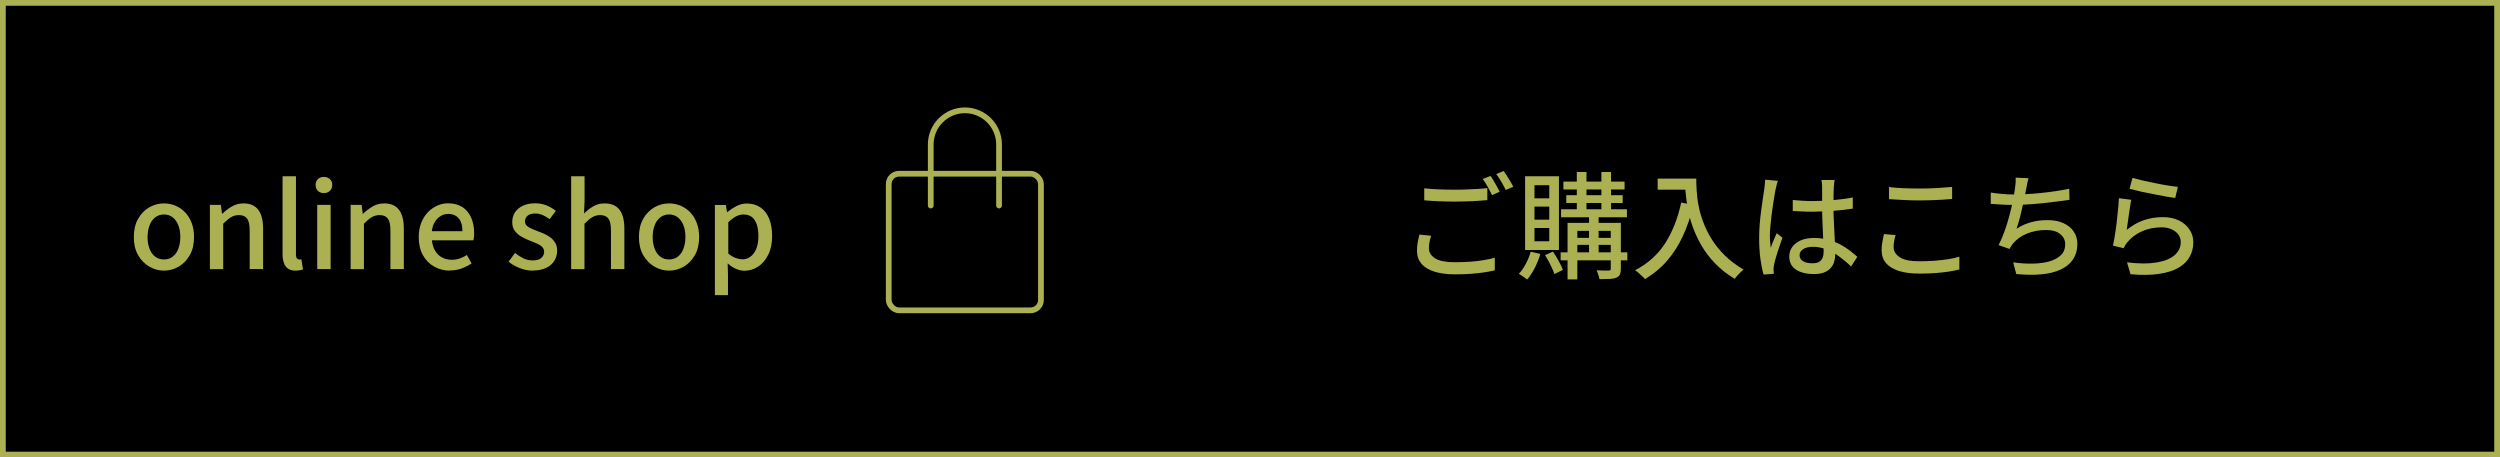 <?xml version="1.0" encoding="UTF-8"?><svg id="_レイヤー_2" xmlns="http://www.w3.org/2000/svg" viewBox="0 0 235 43"><defs><style>.cls-1,.cls-2{stroke-width:0px;}.cls-2{fill:#abb153;}.cls-3{fill:none;stroke:#abb153;stroke-linecap:round;stroke-linejoin:round;stroke-width:.54px;}</style></defs><g id="_レイヤー_1-2"><rect class="cls-1" x=".27" y=".27" width="234.46" height="42.46"/><path class="cls-2" d="m234.46.54v41.92H.54V.54h233.92m.54-.54H0v43h235V0h0Z"/><path class="cls-2" d="m134.52,22.18c-.06.2-.12.4-.15.59-.04.19-.05.39-.05.58,0,.38.2.7.59.94.39.24,1.01.36,1.85.36.49,0,.97-.02,1.43-.05.46-.03.89-.08,1.29-.15.4-.06.74-.14,1.03-.23v1.19c-.27.07-.6.13-.99.19-.38.06-.8.11-1.27.14-.46.03-.95.05-1.46.05-.78,0-1.44-.09-1.97-.26s-.94-.42-1.21-.74c-.27-.33-.41-.73-.41-1.21,0-.3.02-.57.07-.83.05-.26.1-.49.15-.7l1.12.11Zm-.64-4.48c.39.04.83.08,1.33.1.5.02,1.02.03,1.58.03.35,0,.7,0,1.06-.02.36-.01.71-.03,1.05-.05.34-.02.64-.05.91-.08v1.13c-.25.02-.54.04-.88.07s-.7.04-1.07.05c-.37.01-.73.02-1.07.02-.55,0-1.07-.01-1.54-.03-.48-.02-.93-.05-1.37-.09v-1.12Zm6.22-1.17c.09.12.2.28.3.46.11.18.21.36.31.54s.19.34.26.49l-.72.32c-.11-.22-.24-.48-.4-.77-.16-.29-.32-.54-.47-.74l.71-.29Zm1.24-.46c.09.13.2.29.32.47.12.18.23.36.33.54.11.18.19.34.26.47l-.71.31c-.12-.24-.25-.5-.42-.78-.16-.28-.32-.52-.47-.72l.7-.29Z"/><path class="cls-2" d="m143.89,23.66l.9.21c-.13.46-.31.9-.53,1.33-.22.43-.46.79-.71,1.08-.06-.05-.14-.11-.23-.18-.1-.07-.2-.13-.29-.2s-.18-.11-.26-.16c.25-.26.47-.58.66-.95.2-.37.35-.75.46-1.13Zm-.53-7.09h3.18v6.93h-3.18v-6.93Zm.88.84v1.23h1.39v-1.23h-1.39Zm0,2.01v1.23h1.39v-1.23h-1.39Zm0,2.01v1.25h1.39v-1.25h-1.39Zm.98,2.56l.76-.34c.18.27.36.56.54.89.18.32.31.6.39.83l-.8.39c-.05-.16-.12-.34-.22-.55-.09-.21-.2-.42-.31-.63-.12-.21-.23-.41-.35-.59Zm1.48-.27h6.27v.75h-6.27v-.75Zm.04-4.05h6.19v.75h-6.19v-.75Zm.22-2.6h5.75v.74h-5.75v-.74Zm.27,1.28h5.3v.73h-5.3v-.73Zm.11,2.6h4.5v.75h-3.57v4.56h-.92v-5.31Zm.48,1.41h4.01v.66h-4.01v-.66Zm.4-6.19h.91v3.82h-.91v-3.82Zm1.15,3.83h.9v3.93h-.9v-3.93Zm2.06.95h.93v4.31c0,.23-.03.41-.09.54-.06.13-.17.23-.33.3-.16.07-.37.11-.63.12-.26.01-.58.02-.96.02-.02-.12-.06-.26-.11-.42-.05-.16-.11-.3-.16-.41.25,0,.49.01.71.02.22,0,.36,0,.43,0,.07,0,.12-.01.15-.04s.04-.07.04-.14v-4.3Zm-.9-4.78h.91v3.82h-.91v-3.82Z"/><path class="cls-2" d="m158.02,19.04l1.16.21c-.25,1.09-.59,2.08-1,2.96-.41.88-.91,1.65-1.49,2.32-.58.67-1.27,1.23-2.06,1.71-.06-.08-.14-.17-.26-.27-.12-.1-.23-.21-.35-.32-.12-.11-.23-.19-.32-.25,1.18-.61,2.12-1.45,2.81-2.51.69-1.07,1.2-2.35,1.52-3.84Zm-2.2-2.25h3.09v1.04h-3.09v-1.04Zm2.58,0h1.05c0,.33.01.72.04,1.16.03.44.08.91.18,1.4.09.5.24,1.01.44,1.54.2.53.45,1.05.78,1.58s.73,1.03,1.22,1.52c.49.49,1.09.94,1.78,1.35-.07.06-.16.14-.27.24-.11.11-.21.22-.32.33-.1.12-.18.22-.24.3-.71-.43-1.32-.91-1.83-1.44-.51-.52-.93-1.08-1.28-1.67-.34-.59-.62-1.18-.83-1.77-.21-.59-.37-1.17-.47-1.73-.1-.56-.17-1.08-.21-1.56s-.05-.9-.05-1.25Z"/><path class="cls-2" d="m167.12,17c-.02.06-.05.14-.08.25-.03.11-.06.22-.08.33s-.04.2-.06.26c-.04.17-.08.4-.12.67-.05.27-.09.57-.14.89s-.09.65-.13.98c-.04.33-.07.65-.1.96-.03.3-.04.57-.04.8,0,.19,0,.38.02.57.01.19.04.39.06.59.05-.15.11-.31.17-.47.07-.16.13-.32.2-.48.07-.16.13-.3.19-.43l.54.42c-.09.28-.2.57-.3.88-.11.32-.21.61-.29.9-.08.28-.15.52-.19.71-.01.07-.03.16-.04.26-.01.1-.02.18-.02.24,0,.05.01.11.02.19,0,.08,0,.15.02.21l-.97.08c-.12-.38-.21-.87-.3-1.46-.08-.59-.12-1.25-.12-1.99,0-.41.02-.83.05-1.27.04-.44.08-.87.14-1.29.05-.42.11-.8.16-1.15s.09-.63.13-.85c.01-.14.03-.29.05-.45.02-.16.03-.31.04-.46l1.19.11Zm5.33-.1c-.02.11-.03.22-.04.34-.01.12-.02.23-.03.34,0,.12-.01.29-.02.49,0,.2,0,.42-.01.66,0,.24,0,.47,0,.7,0,.46,0,.9.03,1.31.02.42.04.82.06,1.19.02.38.04.73.05,1.06.01.33.02.63.02.9,0,.25-.03.48-.1.71-.06.22-.17.42-.33.6-.15.17-.36.31-.61.41-.26.1-.57.15-.95.15-.74,0-1.31-.15-1.72-.43s-.61-.7-.61-1.22c0-.33.09-.63.28-.89.18-.26.45-.47.79-.62.34-.15.76-.23,1.24-.23s.93.05,1.32.16c.4.11.77.25,1.11.42.34.18.65.37.92.58.27.21.52.41.74.61l-.59.91c-.39-.38-.78-.7-1.17-.98s-.78-.49-1.18-.64-.81-.23-1.25-.23c-.37,0-.67.07-.9.22-.23.15-.34.33-.34.57,0,.25.11.44.34.57s.51.19.86.19c.27,0,.48-.04.63-.13.15-.09.26-.21.33-.38.07-.17.1-.36.1-.59,0-.19,0-.44-.02-.77s-.03-.68-.05-1.06c-.02-.39-.04-.79-.05-1.19-.02-.41-.02-.8-.02-1.18v-1.84c0-.09,0-.21-.02-.34,0-.13-.03-.25-.05-.35h1.23Zm-3.94,1.9c.31.03.62.05.93.07.31.02.62.03.95.03.65,0,1.3-.03,1.96-.09.65-.06,1.26-.14,1.81-.25v1.05c-.58.09-1.19.16-1.84.21-.65.04-1.29.07-1.94.08-.32,0-.63,0-.93-.02-.3-.01-.61-.03-.93-.05v-1.02Z"/><path class="cls-2" d="m178.2,22.06c-.07.2-.12.4-.15.6-.04.2-.05.39-.05.58,0,.38.2.7.59.95s1,.37,1.83.37c.5,0,.98-.02,1.44-.05.46-.04.89-.09,1.29-.15s.74-.14,1.03-.23v1.2c-.27.07-.61.14-.99.2-.39.06-.81.1-1.27.14-.46.03-.94.05-1.45.05-.78,0-1.43-.08-1.97-.25s-.94-.42-1.22-.74c-.27-.33-.41-.72-.41-1.2,0-.3.03-.57.08-.83s.1-.49.14-.7l1.12.1Zm-.65-4.48c.4.05.84.09,1.34.11.5.02,1.02.03,1.57.03.35,0,.71,0,1.08-.02.36-.01.71-.03,1.05-.06.34-.03.64-.05.91-.07v1.13c-.25.02-.54.04-.88.07-.34.02-.7.04-1.07.05s-.72.02-1.06.02c-.56,0-1.08-.01-1.55-.04-.48-.02-.93-.05-1.37-.08v-1.13Z"/><path class="cls-2" d="m187.13,18.1c.31.05.66.09,1.05.13.39.04.75.05,1.09.05s.73-.01,1.16-.03c.42-.02.87-.05,1.33-.1s.93-.1,1.4-.17c.47-.07.92-.15,1.35-.24l.02,1.04c-.37.06-.78.12-1.23.17s-.91.11-1.38.16c-.47.05-.93.08-1.39.11-.46.03-.87.04-1.25.04s-.77,0-1.13-.03c-.36-.02-.7-.04-1.02-.07v-1.06Zm3.55-1.34c-.05.16-.09.33-.12.5-.03.17-.07.34-.1.5-.03.17-.07.38-.12.62s-.11.5-.17.78-.12.56-.19.84c-.06.28-.13.55-.21.81-.07.26-.15.49-.22.69.46-.29.93-.5,1.4-.62.47-.13.97-.19,1.5-.19.59,0,1.09.09,1.5.28.42.19.74.44.97.78.23.33.35.72.35,1.17,0,.58-.14,1.07-.42,1.48-.28.41-.67.72-1.18.95-.51.23-1.11.38-1.81.44-.7.06-1.48.05-2.33-.03l-.29-1.1c.62.09,1.21.13,1.8.12s1.11-.07,1.57-.2c.46-.13.83-.32,1.11-.59.28-.27.41-.62.41-1.04,0-.37-.15-.68-.46-.94-.31-.26-.75-.39-1.34-.39-.64,0-1.23.11-1.78.33-.55.22-1,.54-1.35.97-.06.08-.11.16-.16.23-.05.08-.1.16-.15.25l-1.02-.36c.21-.41.4-.86.58-1.36.17-.5.33-1,.46-1.52.13-.51.25-.98.33-1.42s.14-.79.17-1.06c.03-.2.05-.37.06-.52s0-.3,0-.46l1.22.05Z"/><path class="cls-2" d="m200.34,18.78c-.04.17-.07.38-.11.63-.04.25-.08.52-.12.79-.04.28-.08.54-.11.79-.04.25-.07.46-.09.62.51-.41,1.04-.72,1.61-.91.57-.2,1.16-.29,1.78-.29s1.1.11,1.53.32.76.5.99.86c.24.36.35.75.35,1.19,0,.49-.11.93-.33,1.34s-.56.75-1.03,1.03c-.47.28-1.08.48-1.83.59-.75.12-1.65.13-2.71.04l-.33-1.12c1.12.14,2.05.14,2.8.01.75-.13,1.31-.36,1.69-.7.38-.34.56-.74.56-1.22,0-.27-.08-.51-.23-.71-.16-.21-.37-.37-.64-.49s-.58-.18-.92-.18c-.67,0-1.28.12-1.83.36s-1.01.58-1.38,1.02c-.09.11-.17.21-.22.3-.05.09-.1.18-.15.28l-1-.24c.04-.2.09-.45.14-.73.05-.29.09-.59.14-.92s.08-.66.12-1c.04-.34.07-.66.1-.98.03-.31.05-.59.06-.83l1.15.15Zm.1-2.06c.25.07.56.15.95.24.38.09.79.17,1.21.26s.82.16,1.2.22.68.1.92.12l-.25,1.05c-.22-.03-.47-.07-.77-.12-.3-.05-.62-.11-.96-.18-.34-.07-.67-.13-1-.2-.33-.06-.63-.13-.9-.2-.27-.07-.49-.12-.66-.16l.27-1.03Z"/><path class="cls-2" d="m15.42,25.44c-.5,0-.96-.13-1.39-.38-.43-.25-.78-.61-1.05-1.08-.27-.47-.4-1.04-.4-1.7s.13-1.24.4-1.71c.27-.47.62-.83,1.05-1.08.43-.25.9-.37,1.39-.37.36,0,.72.07,1.06.21s.65.35.91.62c.26.27.47.6.62.99.15.39.23.84.23,1.34,0,.66-.13,1.23-.4,1.7-.27.47-.61.83-1.04,1.08-.43.25-.89.38-1.38.38Zm0-1.05c.31,0,.59-.09.81-.26.23-.18.41-.42.53-.74.12-.32.19-.69.19-1.11s-.06-.79-.19-1.11c-.12-.32-.3-.56-.53-.74s-.5-.27-.81-.27-.6.09-.83.27c-.23.18-.41.43-.53.74-.12.32-.19.69-.19,1.11s.06.79.19,1.11c.12.32.3.56.53.74.23.17.5.26.83.26Z"/><path class="cls-2" d="m19.73,25.29v-6.03h1.03l.11.84h.02c.28-.27.58-.5.9-.69.32-.19.69-.29,1.09-.29.64,0,1.11.21,1.41.62s.44,1,.44,1.77v3.78h-1.26v-3.63c0-.52-.08-.89-.24-1.11-.16-.22-.42-.33-.78-.33-.28,0-.52.07-.74.2-.22.13-.46.34-.73.61v4.27h-1.26Z"/><path class="cls-2" d="m27.8,25.44c-.31,0-.55-.06-.73-.19-.18-.13-.31-.31-.39-.55-.08-.24-.12-.52-.12-.84v-7.29h1.26v7.36c0,.17.03.29.09.36.06.07.13.1.2.1.03,0,.06,0,.09,0s.07,0,.13-.02l.15.95c-.07.03-.16.06-.27.08s-.24.04-.4.04Z"/><path class="cls-2" d="m30.45,18.15c-.24,0-.43-.07-.57-.21-.14-.14-.21-.32-.21-.56,0-.22.07-.4.21-.54.14-.14.33-.21.57-.21.23,0,.41.07.56.21.15.14.22.32.22.54,0,.23-.07.42-.22.56-.15.14-.33.21-.56.21Zm-.63,7.14v-6.03h1.26v6.03h-1.26Z"/><path class="cls-2" d="m32.96,25.29v-6.03h1.03l.11.84h.02c.28-.27.58-.5.9-.69.32-.19.69-.29,1.09-.29.64,0,1.11.21,1.41.62s.44,1,.44,1.77v3.78h-1.26v-3.63c0-.52-.08-.89-.24-1.11-.16-.22-.42-.33-.78-.33-.28,0-.52.07-.74.2-.22.13-.46.34-.73.61v4.27h-1.26Z"/><path class="cls-2" d="m42.3,25.44c-.55,0-1.04-.13-1.49-.38-.44-.25-.8-.61-1.06-1.08-.26-.47-.39-1.04-.39-1.7,0-.49.08-.93.23-1.32.15-.39.36-.72.62-1,.26-.27.56-.48.89-.63.33-.15.66-.22,1.01-.22.53,0,.98.12,1.35.35.36.24.64.57.83,1,.19.43.28.92.28,1.49,0,.12,0,.24-.02.35-.01.11-.03.21-.05.29h-3.9c.04.38.14.71.3.98s.38.49.65.63.57.22.91.22c.27,0,.52-.04.75-.12.23-.08.46-.19.68-.33l.44.8c-.28.18-.58.33-.92.46s-.71.19-1.1.19Zm-1.72-3.71h2.89c0-.51-.11-.91-.34-1.19s-.56-.43-1-.43c-.25,0-.48.06-.7.19s-.4.31-.55.55c-.15.24-.25.54-.29.89Z"/><path class="cls-2" d="m50.07,25.44c-.41,0-.81-.08-1.22-.24-.4-.16-.75-.36-1.04-.6l.6-.82c.26.21.53.38.8.51.27.13.57.19.89.19.36,0,.62-.08.79-.24.17-.16.26-.35.26-.57,0-.18-.06-.33-.19-.46s-.29-.23-.5-.32c-.2-.09-.42-.18-.63-.26-.27-.1-.53-.22-.79-.37-.26-.14-.47-.32-.64-.55-.17-.22-.25-.5-.25-.84s.09-.65.26-.91c.17-.26.42-.47.74-.62.32-.15.7-.23,1.15-.23.4,0,.77.07,1.1.21.33.14.61.31.85.5l-.58.78c-.21-.15-.43-.28-.65-.38-.22-.1-.45-.15-.69-.15-.34,0-.58.07-.74.21-.16.14-.24.32-.24.53,0,.17.06.31.18.42.12.11.27.2.46.28.19.08.4.16.62.25.21.07.42.16.63.26.21.1.4.22.56.35s.3.3.41.49c.11.19.16.43.16.72,0,.33-.09.65-.26.93-.17.28-.43.51-.77.67-.33.16-.75.25-1.26.25Z"/><path class="cls-2" d="m53.69,25.29v-8.72h1.26v2.31l-.05,1.19c.26-.26.55-.49.86-.67.31-.19.67-.28,1.08-.28.64,0,1.11.21,1.41.62s.44,1,.44,1.77v3.78h-1.26v-3.63c0-.52-.08-.89-.24-1.11-.16-.22-.42-.33-.78-.33-.28,0-.52.07-.74.2-.22.13-.46.34-.73.61v4.27h-1.26Z"/><path class="cls-2" d="m62.9,25.44c-.5,0-.96-.13-1.39-.38-.43-.25-.78-.61-1.05-1.08-.27-.47-.4-1.04-.4-1.7s.13-1.24.4-1.71c.27-.47.62-.83,1.05-1.08.43-.25.9-.37,1.39-.37.36,0,.72.07,1.06.21s.65.35.91.62c.26.27.47.6.62.99.15.39.23.84.23,1.34,0,.66-.13,1.23-.4,1.7-.27.47-.61.83-1.04,1.08-.43.25-.89.38-1.38.38Zm0-1.05c.31,0,.59-.09.81-.26.23-.18.41-.42.53-.74.12-.32.19-.69.19-1.11s-.06-.79-.19-1.11c-.12-.32-.3-.56-.53-.74s-.5-.27-.81-.27-.6.09-.83.27c-.23.18-.41.43-.53.74-.12.32-.19.69-.19,1.11s.06.79.19,1.11c.12.32.3.56.53.74.23.17.5.26.83.26Z"/><path class="cls-2" d="m67.2,27.73v-8.46h1.03l.11.67h.02c.27-.22.56-.41.87-.57.31-.16.64-.24.98-.24.5,0,.93.13,1.29.38.36.26.63.61.81,1.07.18.46.27.99.27,1.61,0,.69-.12,1.27-.37,1.76-.24.49-.56.86-.96,1.12-.39.25-.82.38-1.27.38-.26,0-.53-.06-.8-.18-.27-.12-.53-.29-.78-.51l.03,1.03v1.95h-1.26Zm2.56-3.35c.29,0,.55-.08.78-.25s.41-.41.55-.74c.13-.32.2-.72.2-1.19,0-.42-.05-.79-.15-1.09-.1-.3-.25-.54-.45-.7s-.47-.25-.81-.25c-.23,0-.46.06-.69.18-.23.12-.47.3-.73.55v2.94c.23.2.46.34.69.42s.43.12.61.12Z"/><rect class="cls-3" x="83.54" y="16.33" width="14.31" height="12.84" rx=".97" ry=".97"/><path class="cls-3" d="m87.49,19.32v-5.74c0-1.77,1.44-3.21,3.21-3.21h0c1.77,0,3.21,1.44,3.21,3.21v5.74"/></g></svg>